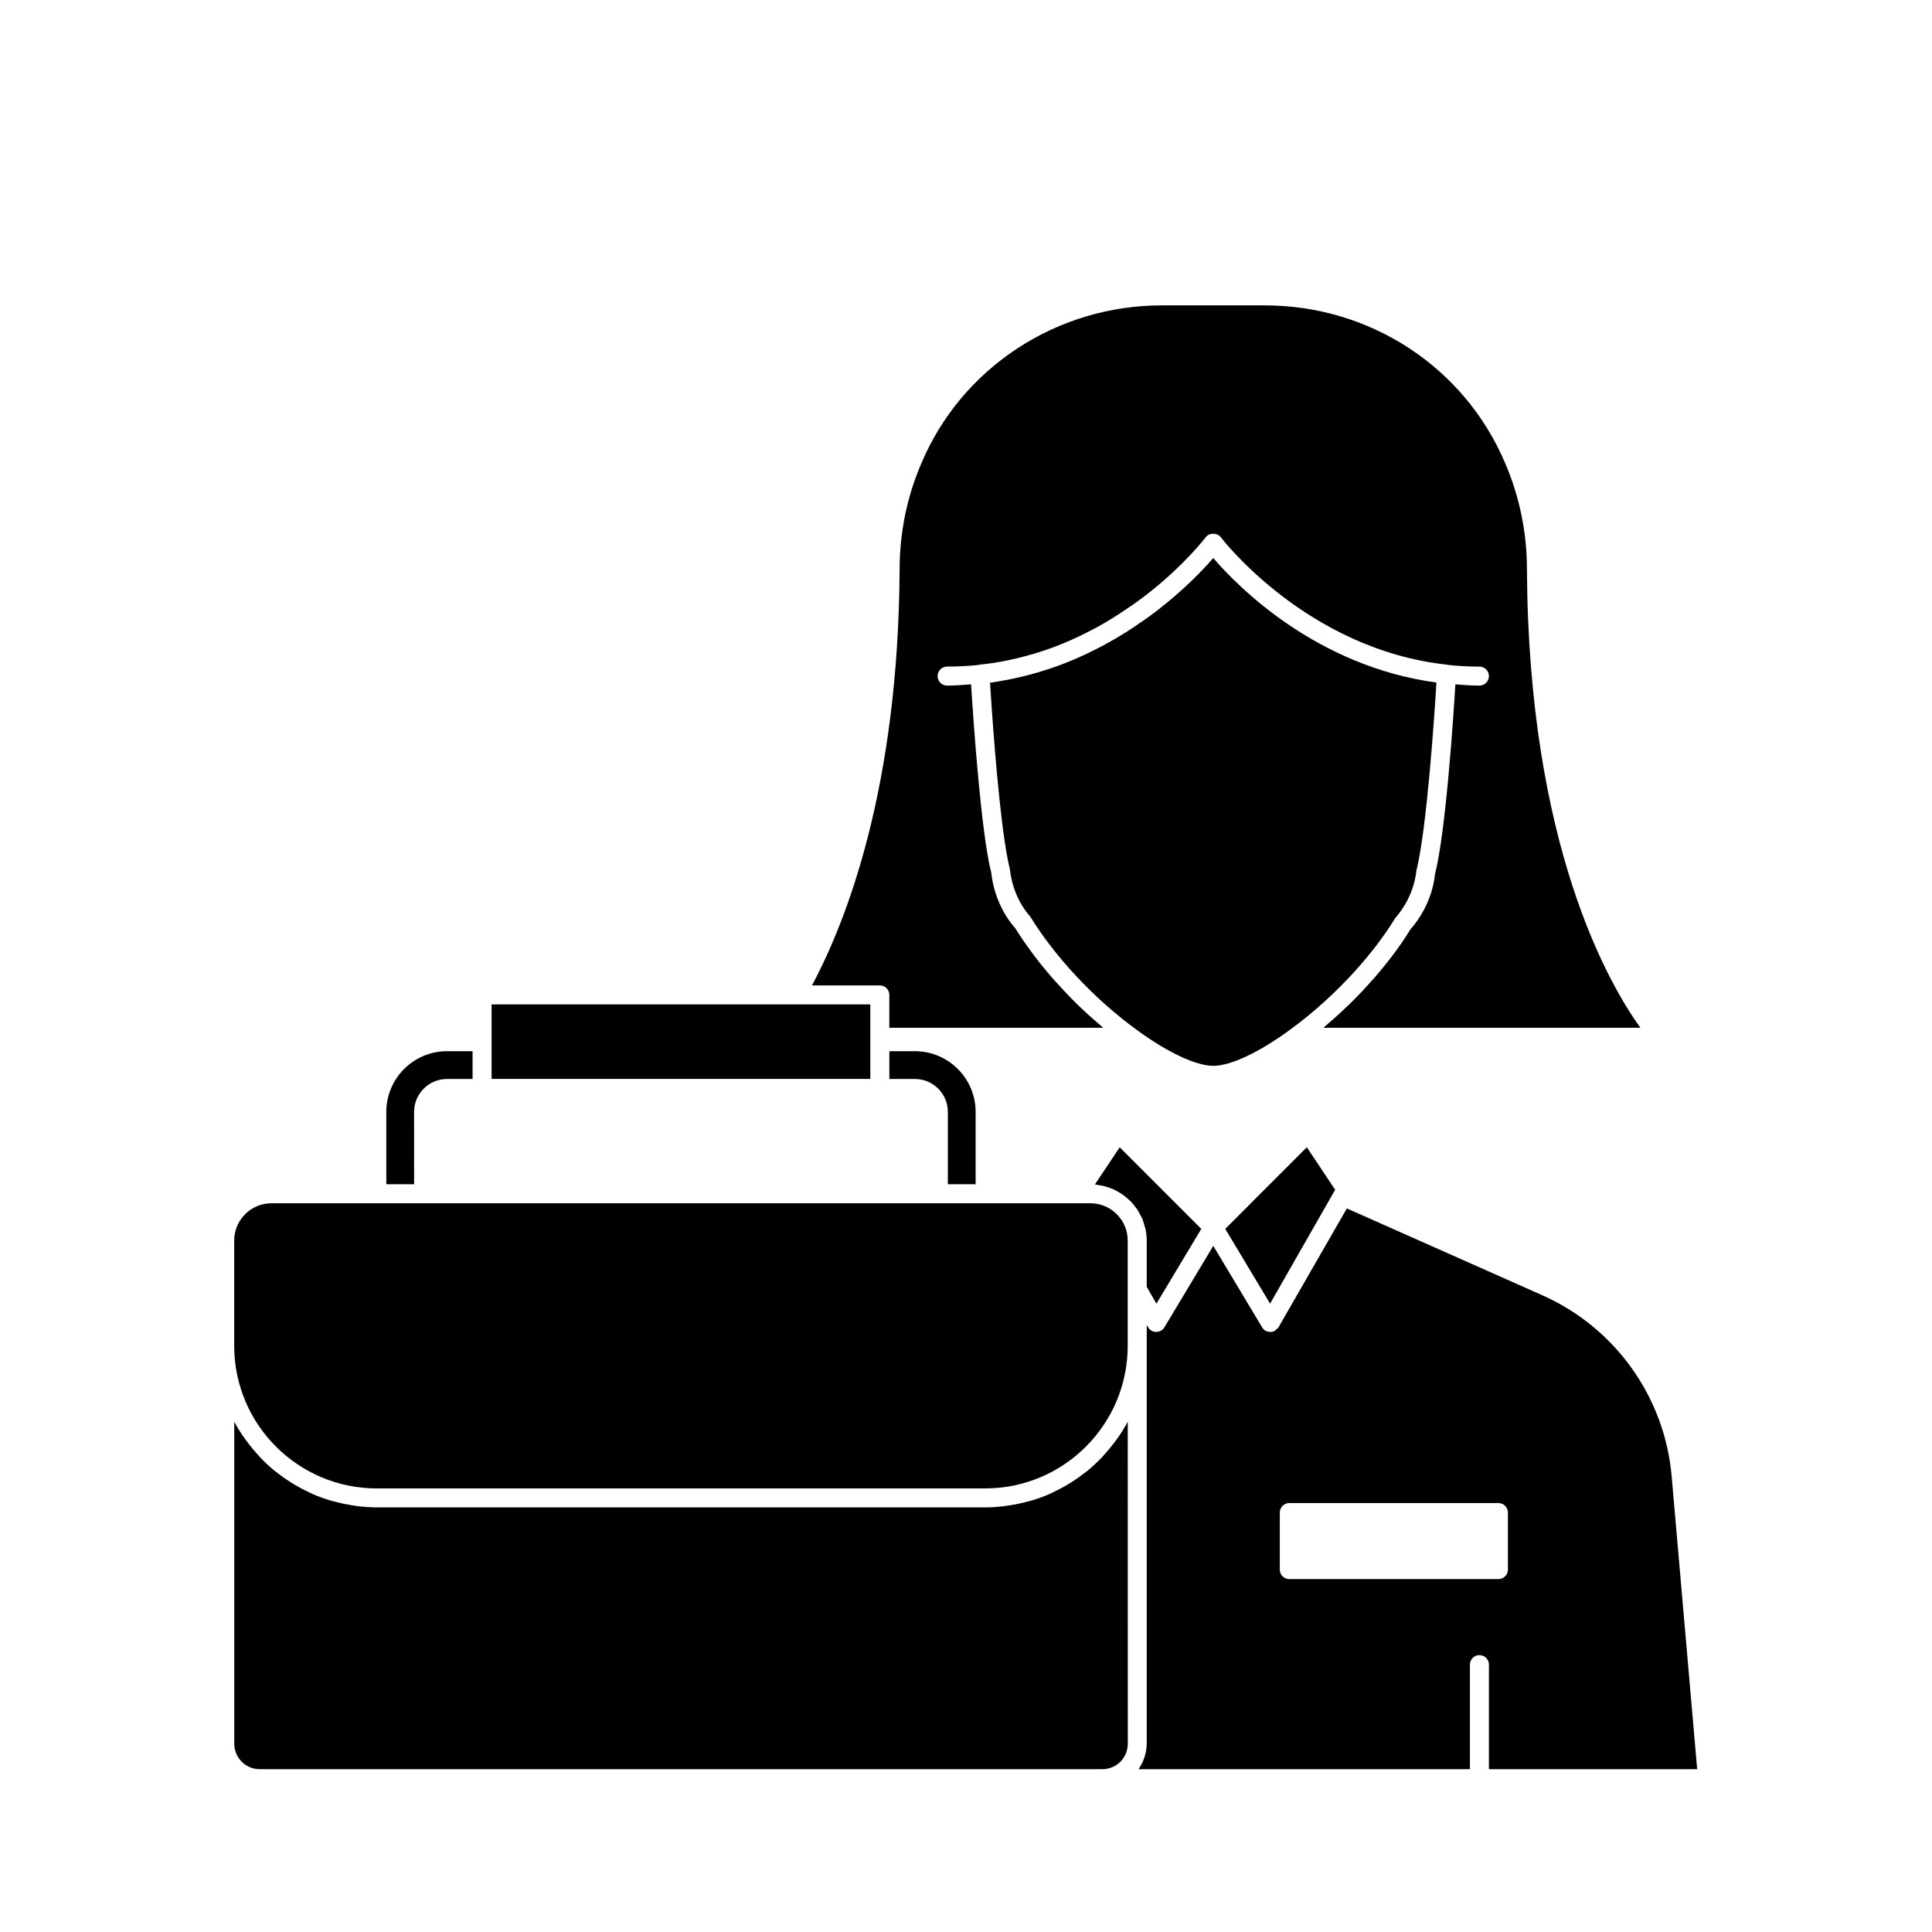 <?xml version="1.0" encoding="UTF-8"?>
<!-- Uploaded to: ICON Repo, www.svgrepo.com, Generator: ICON Repo Mixer Tools -->
<svg fill="#000000" width="800px" height="800px" version="1.1" viewBox="144 144 512 512" xmlns="http://www.w3.org/2000/svg">
 <g>
  <path d="m374.64 418.89v-8.715h-100.36v19.75h100.36z"/>
  <path d="m253.74 438.66c0-4.809 3.91-8.719 8.719-8.719h6.781v-7.363h-6.781c-8.871 0-16.082 7.211-16.082 16.082v19.18h7.367z"/>
  <path d="m446.76 467.08c0.242 0.586 0.402 1.207 0.57 1.828 0.082 0.309 0.207 0.598 0.27 0.914 0.191 0.949 0.297 1.93 0.297 2.934v12.273l2.566 4.465 11.891-19.824-21.625-21.625-6.566 9.848c0.332 0.027 0.645 0.121 0.969 0.172 0.445 0.066 0.887 0.129 1.32 0.234 0.508 0.121 0.992 0.289 1.477 0.461 0.41 0.145 0.82 0.281 1.211 0.461 0.473 0.215 0.914 0.477 1.359 0.738 0.363 0.215 0.73 0.414 1.074 0.656 0.426 0.305 0.812 0.648 1.207 0.996 0.309 0.27 0.625 0.523 0.91 0.816 0.375 0.387 0.695 0.816 1.027 1.242 0.242 0.312 0.504 0.602 0.723 0.934 0.312 0.473 0.559 0.988 0.816 1.5 0.164 0.32 0.363 0.629 0.504 0.977z"/>
  <path d="m593.77 612.86-6.762-77.621c-1.836-20.984-14.934-39.355-34.188-47.945l-51.887-23.047-18 31.289-0.102 0.18-0.004 0.004c-0.137 0.234-0.359 0.379-0.555 0.555-0.129 0.113-0.211 0.273-0.359 0.359-0.371 0.223-0.797 0.344-1.246 0.348h-0.023c-0.047 0-0.086-0.031-0.133-0.035-1 0-1.594-0.465-2.027-1.188l-12.953-21.59-12.953 21.59c-0.426 0.707-1.129 1.152-1.977 1.176-0.066 0.004-0.121 0.047-0.184 0.047h-0.023c-0.891-0.008-1.711-0.488-2.16-1.266l-0.336-0.582v110.92c0 0.742-0.086 1.461-0.219 2.164-0.039 0.219-0.102 0.426-0.152 0.641-0.121 0.488-0.266 0.965-0.445 1.426-0.086 0.219-0.168 0.434-0.266 0.645-0.219 0.484-0.473 0.945-0.754 1.391-0.09 0.145-0.164 0.293-0.258 0.434-0.023 0.031-0.039 0.07-0.062 0.102h87.801v-27.711c0-1.391 1.125-2.519 2.519-2.519 1.391 0 2.519 1.125 2.519 2.519v27.711zm-108.09-50.383c-1.391 0-2.519-1.125-2.519-2.519v-15.113c0-1.391 1.125-2.519 2.519-2.519h55.418c1.391 0 2.519 1.125 2.519 2.519v15.113c0 1.391-1.125 2.519-2.519 2.519z"/>
  <path d="m432.98 462.88h-27.887c-0.008 0-0.016 0.004-0.023 0.004-0.008 0-0.016-0.004-0.023-0.004h-12.355c-0.008 0-0.016 0.004-0.023 0.004s-0.016-0.004-0.023-0.004h-136.37c-0.008 0-0.016 0.004-0.023 0.004-0.008 0-0.016-0.004-0.023-0.004h-12.355c-0.008 0-0.016 0.004-0.023 0.004-0.008 0-0.016-0.004-0.023-0.004h-27.887c-5.445 0-9.875 4.43-9.875 9.875v27.91c0 20.836 16.949 37.785 37.785 37.785h161.22c20.836 0 37.785-16.949 37.785-37.785v-27.91c0-5.445-4.43-9.875-9.875-9.875z"/>
  <path d="m440.11 525.21c-0.27 0.383-0.559 0.75-0.84 1.125-0.785 1.039-1.609 2.043-2.484 3.008-0.312 0.344-0.613 0.695-0.938 1.031-1.168 1.207-2.391 2.363-3.691 3.426-0.195 0.16-0.406 0.297-0.602 0.449-1.145 0.902-2.336 1.742-3.566 2.527-0.426 0.273-0.859 0.531-1.297 0.789-1.184 0.695-2.402 1.336-3.656 1.918-0.324 0.152-0.637 0.324-0.965 0.465-1.562 0.68-3.176 1.258-4.828 1.746-0.41 0.121-0.828 0.211-1.246 0.32-1.32 0.348-2.66 0.633-4.023 0.855-0.496 0.082-0.992 0.164-1.496 0.227-1.77 0.223-3.562 0.379-5.394 0.379h-161.22c-1.832 0-3.621-0.152-5.394-0.379-0.504-0.062-0.996-0.148-1.496-0.227-1.367-0.223-2.707-0.508-4.023-0.855-0.414-0.109-0.836-0.199-1.246-0.32-1.652-0.492-3.266-1.07-4.828-1.746-0.328-0.145-0.641-0.316-0.965-0.465-1.254-0.582-2.473-1.219-3.656-1.918-0.438-0.258-0.871-0.516-1.297-0.789-1.234-0.785-2.426-1.625-3.566-2.527-0.195-0.156-0.406-0.293-0.602-0.449-1.301-1.066-2.523-2.219-3.691-3.426-0.324-0.336-0.625-0.688-0.938-1.031-0.875-0.965-1.699-1.965-2.484-3.008-0.281-0.375-0.57-0.738-0.84-1.125-0.973-1.383-1.883-2.812-2.688-4.309-0.02-0.035-0.047-0.07-0.066-0.105v85.258c0 3.812 2.988 6.801 6.801 6.801h223.19c3.812 0 6.801-2.988 6.801-6.801l-0.012-85.258c-0.02 0.035-0.047 0.07-0.066 0.105-0.805 1.496-1.715 2.922-2.688 4.309z"/>
  <path d="m402.55 457.84v-19.18c0-8.867-7.211-16.082-16.082-16.082h-6.781v7.363h6.781c4.809 0 8.719 3.91 8.719 8.719v19.18z"/>
  <path d="m480.59 489.48 17.242-30.18-7.508-11.262-10.812 10.812-10.812 10.816 3.203 5.336z"/>
  <path d="m379.68 407.66v8.715h56.68c-0.223-0.188-0.434-0.402-0.656-0.59-2.086-1.77-4.141-3.602-6.109-5.519-0.02-0.02-0.035-0.039-0.055-0.055-1.957-1.906-3.82-3.887-5.621-5.891-0.32-0.355-0.641-0.703-0.953-1.062-1.715-1.957-3.332-3.941-4.848-5.938-0.289-0.383-0.559-0.758-0.84-1.141-1.527-2.07-2.969-4.144-4.227-6.199-3.398-3.805-5.742-9.129-6.348-14.645-2.762-10.82-4.797-41.039-5.352-49.977-2.094 0.156-4.184 0.332-6.356 0.332-1.391 0-2.519-1.125-2.519-2.519 0-1.391 1.125-2.519 2.519-2.519 2.824 0 5.598-0.152 8.254-0.426 0.074-0.016 0.137-0.055 0.211-0.062 1.406-0.145 2.816-0.34 4.184-0.535 5.156-0.832 10.328-2.195 15.406-4.059 2.332-0.879 4.644-1.859 6.848-2.891 0.738-0.352 1.445-0.715 2.16-1.074l1.105-0.562c0.965-0.48 1.922-1.031 2.859-1.562l0.605-0.344c2.441-1.418 4.758-2.945 6.922-4.422 1.484-0.988 2.848-2.016 4.117-2.988 10.148-7.828 15.789-15.262 15.848-15.336 0.945-1.266 3.078-1.266 4.023 0 0.227 0.297 22.824 29.809 60.07 33.77 0.074 0.008 0.137 0.047 0.207 0.062 2.656 0.277 5.426 0.43 8.246 0.43 1.391 0 2.519 1.125 2.519 2.519 0 1.391-1.125 2.519-2.519 2.519-2.176 0-4.269-0.176-6.371-0.332-0.48 7.949-2.508 38.922-5.398 50.324-0.543 5.168-2.883 10.496-6.543 14.648-0.746 1.23-1.566 2.473-2.426 3.723-0.273 0.398-0.57 0.797-0.855 1.199-0.609 0.855-1.234 1.715-1.895 2.57-0.359 0.469-0.727 0.934-1.098 1.402-0.637 0.801-1.293 1.602-1.965 2.398-0.398 0.473-0.793 0.945-1.207 1.414-0.727 0.832-1.473 1.656-2.234 2.481-0.379 0.41-0.746 0.824-1.133 1.23-1.133 1.195-2.293 2.379-3.488 3.535-0.23 0.227-0.473 0.438-0.707 0.66-0.988 0.945-1.984 1.875-3.004 2.785-0.477 0.426-0.957 0.832-1.438 1.25-0.535 0.465-1.062 0.941-1.602 1.395h84.023c-8.434-11.719-29.656-48.414-30.066-121.35 0-9.844-1.93-19.324-5.738-28.191-10.73-25.461-35.746-41.902-63.734-41.902h-27.305c-13.652 0-26.906 3.949-38.316 11.43-11.387 7.504-20.176 18.039-25.41 30.461-3.816 8.883-5.746 18.363-5.746 28.191-0.336 57.352-13.84 92.559-23.223 110.13h17.984c1.387-0.004 2.512 1.125 2.512 2.516z"/>
  <path d="m485.91 416.86c9.648-7.027 18.809-16.352 25.227-25.57 0.918-1.316 1.777-2.633 2.574-3.938 3.238-3.734 5.144-8.07 5.637-12.562 2.809-11.164 4.848-42.109 5.324-49.91-32.02-4.328-52.828-25.637-59.148-33-2.578 2.981-7.57 8.281-14.781 13.84-1.352 1.039-2.812 2.129-4.375 3.172-2.188 1.543-4.641 3.113-7.238 4.617l-0.621 0.348c-1.008 0.574-2.051 1.168-3.094 1.691l-1.082 0.547c-0.742 0.379-1.492 0.754-2.281 1.137-2.344 1.094-4.773 2.125-7.254 3.059-5.394 1.977-10.871 3.422-16.305 4.297-0.004 0-0.008 0.004-0.012 0.004-0.008 0-0.02 0.004-0.027 0.004-0.004 0-0.012 0.004-0.016 0.004-0.672 0.121-1.367 0.227-2.07 0.328 0.434 6.922 1.863 28.172 3.82 41.637 0.004 0.027 0.008 0.059 0.012 0.082 0.148 1.02 0.301 1.992 0.457 2.91 0.004 0.016 0.004 0.031 0.008 0.047 0.125 0.738 0.254 1.414 0.383 2.078 0.035 0.176 0.066 0.379 0.102 0.547 0.164 0.809 0.328 1.551 0.496 2.211 0.555 4.836 2.465 9.172 5.441 12.555 6.652 10.801 17.043 21.832 28.059 29.855 8.184 6.019 15.801 9.605 20.387 9.605s12.199-3.586 20.371-9.586c0.004-0.004 0.004-0.008 0.008-0.008z"/>
 </g>
</svg>